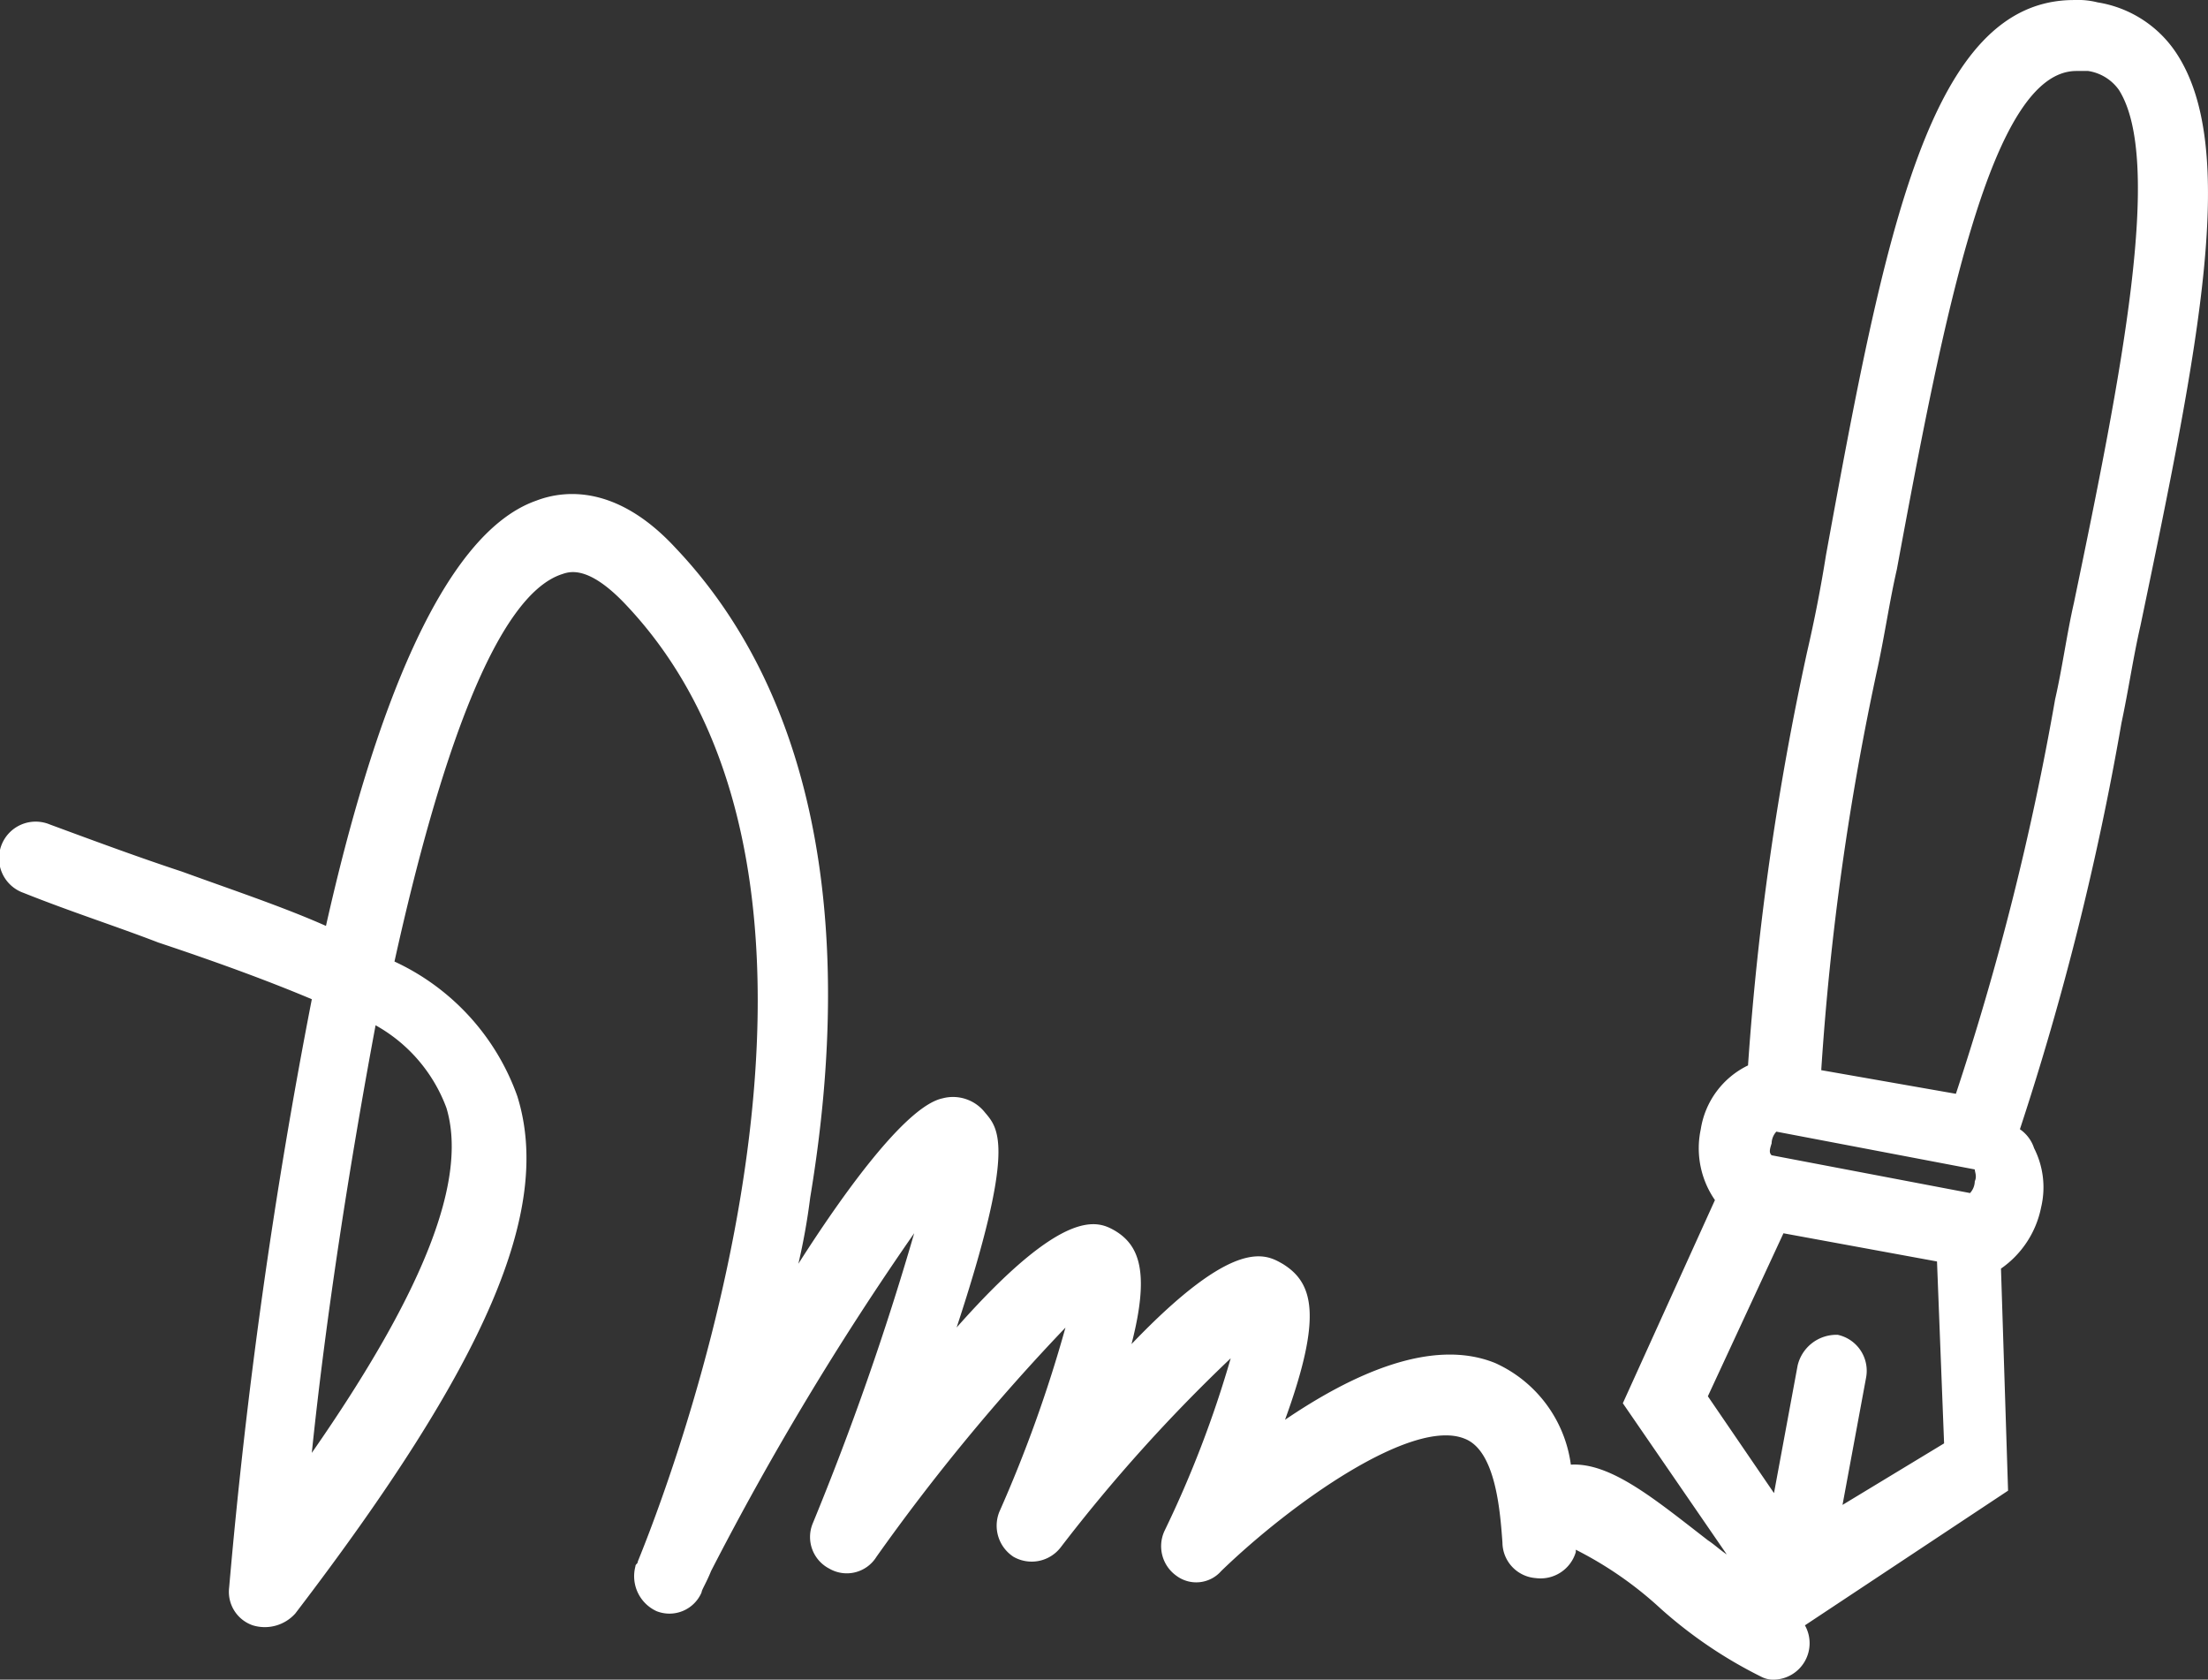 <?xml version="1.0" encoding="UTF-8"?> <svg xmlns="http://www.w3.org/2000/svg" width="79.823" height="60.717"><rect width="100%" height="100%" fill="#333333" stroke="none"/><path data-name="Tracé 495" d="M78.651 1.879A4.2 4.2 0 0075.833.086a2.905 2.905 0 00-.854-.085c-5.209 0-6.832 8.369-8.967 20.068a50.708 50.708 0 01-.683 3.5 102.978 102.978 0 00-2.135 14.944 3.09 3.09 0 00-1.708 2.306 3.291 3.291 0 00.512 2.562l-3.33 7.344 3.757 5.465c-.256-.171-.427-.342-.683-.512-1.879-1.452-3.5-2.818-4.953-2.733a4.715 4.715 0 00-2.733-3.672c-2.306-.939-5.209.427-7.6 2.05 1.366-3.757 1.025-4.953-.085-5.636-.6-.342-1.708-1.025-5.465 2.9.683-2.647.256-3.587-.6-4.1-.6-.342-1.793-.939-5.722 3.5 2.135-6.49 1.537-7.173 1.025-7.771a1.471 1.471 0 00-1.537-.512c-1.2.256-3.245 2.9-5.209 5.978a23.408 23.408 0 00.427-2.391c1.708-10.248 0-18.36-4.868-23.484-2.05-2.22-3.928-2.135-5.038-1.708-3.416 1.2-5.892 7.771-7.6 15.371-1.537-.683-3.33-1.281-5.209-1.964C5.038 31 3.416 30.4 1.793 29.8a1.325 1.325 0 10-.939 2.477c1.708.683 3.33 1.2 4.868 1.793 2.05.683 3.928 1.366 5.551 2.05a202.984 202.984 0 00-2.989 21.267 1.28 1.28 0 00.854 1.366 1.481 1.481 0 001.537-.427c6.917-9.052 9.308-14.6 8.027-18.7a8.5 8.5 0 00-4.441-4.868c1.623-7.344 3.672-13.237 6.063-14.005.256-.085.939-.342 2.306 1.11 10.418 11.016.512 34.33.427 34.586 0 .085-.085.085-.085.171a1.389 1.389 0 00.769 1.623 1.262 1.262 0 001.623-.683c0-.085.171-.342.342-.769a106.974 106.974 0 017.344-12.212 102.436 102.436 0 01-3.672 10.5 1.286 1.286 0 00.6 1.623 1.262 1.262 0 001.708-.427 73.563 73.563 0 016.832-8.284 48.511 48.511 0 01-2.391 6.661 1.343 1.343 0 00.512 1.623 1.324 1.324 0 001.708-.342 58.581 58.581 0 016.145-6.833 39.2 39.2 0 01-2.392 6.237 1.312 1.312 0 00.427 1.623 1.2 1.2 0 001.623-.171c2.562-2.477 6.917-5.551 8.8-4.782 1.11.427 1.281 2.562 1.366 3.757a1.3 1.3 0 001.2 1.281 1.329 1.329 0 001.452-.939v-.086a13.441 13.441 0 013.074 2.135 16.314 16.314 0 003.672 2.477.929.929 0 00.427.085 1.318 1.318 0 001.11-1.964l7.344-4.868-.256-8.027a3.537 3.537 0 001.452-2.22 3.123 3.123 0 00-.256-2.135 1.328 1.328 0 00-.512-.683 103.374 103.374 0 003.672-14.688c.256-1.2.427-2.391.683-3.5C79.5 12.468 80.956 5.295 78.651 1.879zM16.14 40.051c.769 2.562-.769 6.576-4.868 12.468.512-4.953 1.366-10.418 2.306-15.457a5.674 5.674 0 012.562 2.989zM66.61 54.4l.854-4.611a1.33 1.33 0 00-1.025-1.537 1.44 1.44 0 00-1.452 1.11l-.854 4.611-2.391-3.5 2.733-5.892 5.551 1.019.256 6.576zm4.782-11.7a.652.652 0 01-.171.427l-3.587-.683-3.587-.683c-.085-.085-.085-.171 0-.427a.652.652 0 01.171-.427l7.173 1.366c.001.084.086.255.001.427zm3.587-20.922c-.256 1.11-.427 2.391-.683 3.5a99.828 99.828 0 01-3.587 14.261l-4.868-.854a98.737 98.737 0 012.05-14.6c.256-1.2.427-2.391.683-3.5 1.708-9.223 3.416-18.019 6.49-18.019h.427a1.67 1.67 0 011.11.683c1.623 2.558.085 10.329-1.622 18.527z" fill="#fff"></path></svg> 